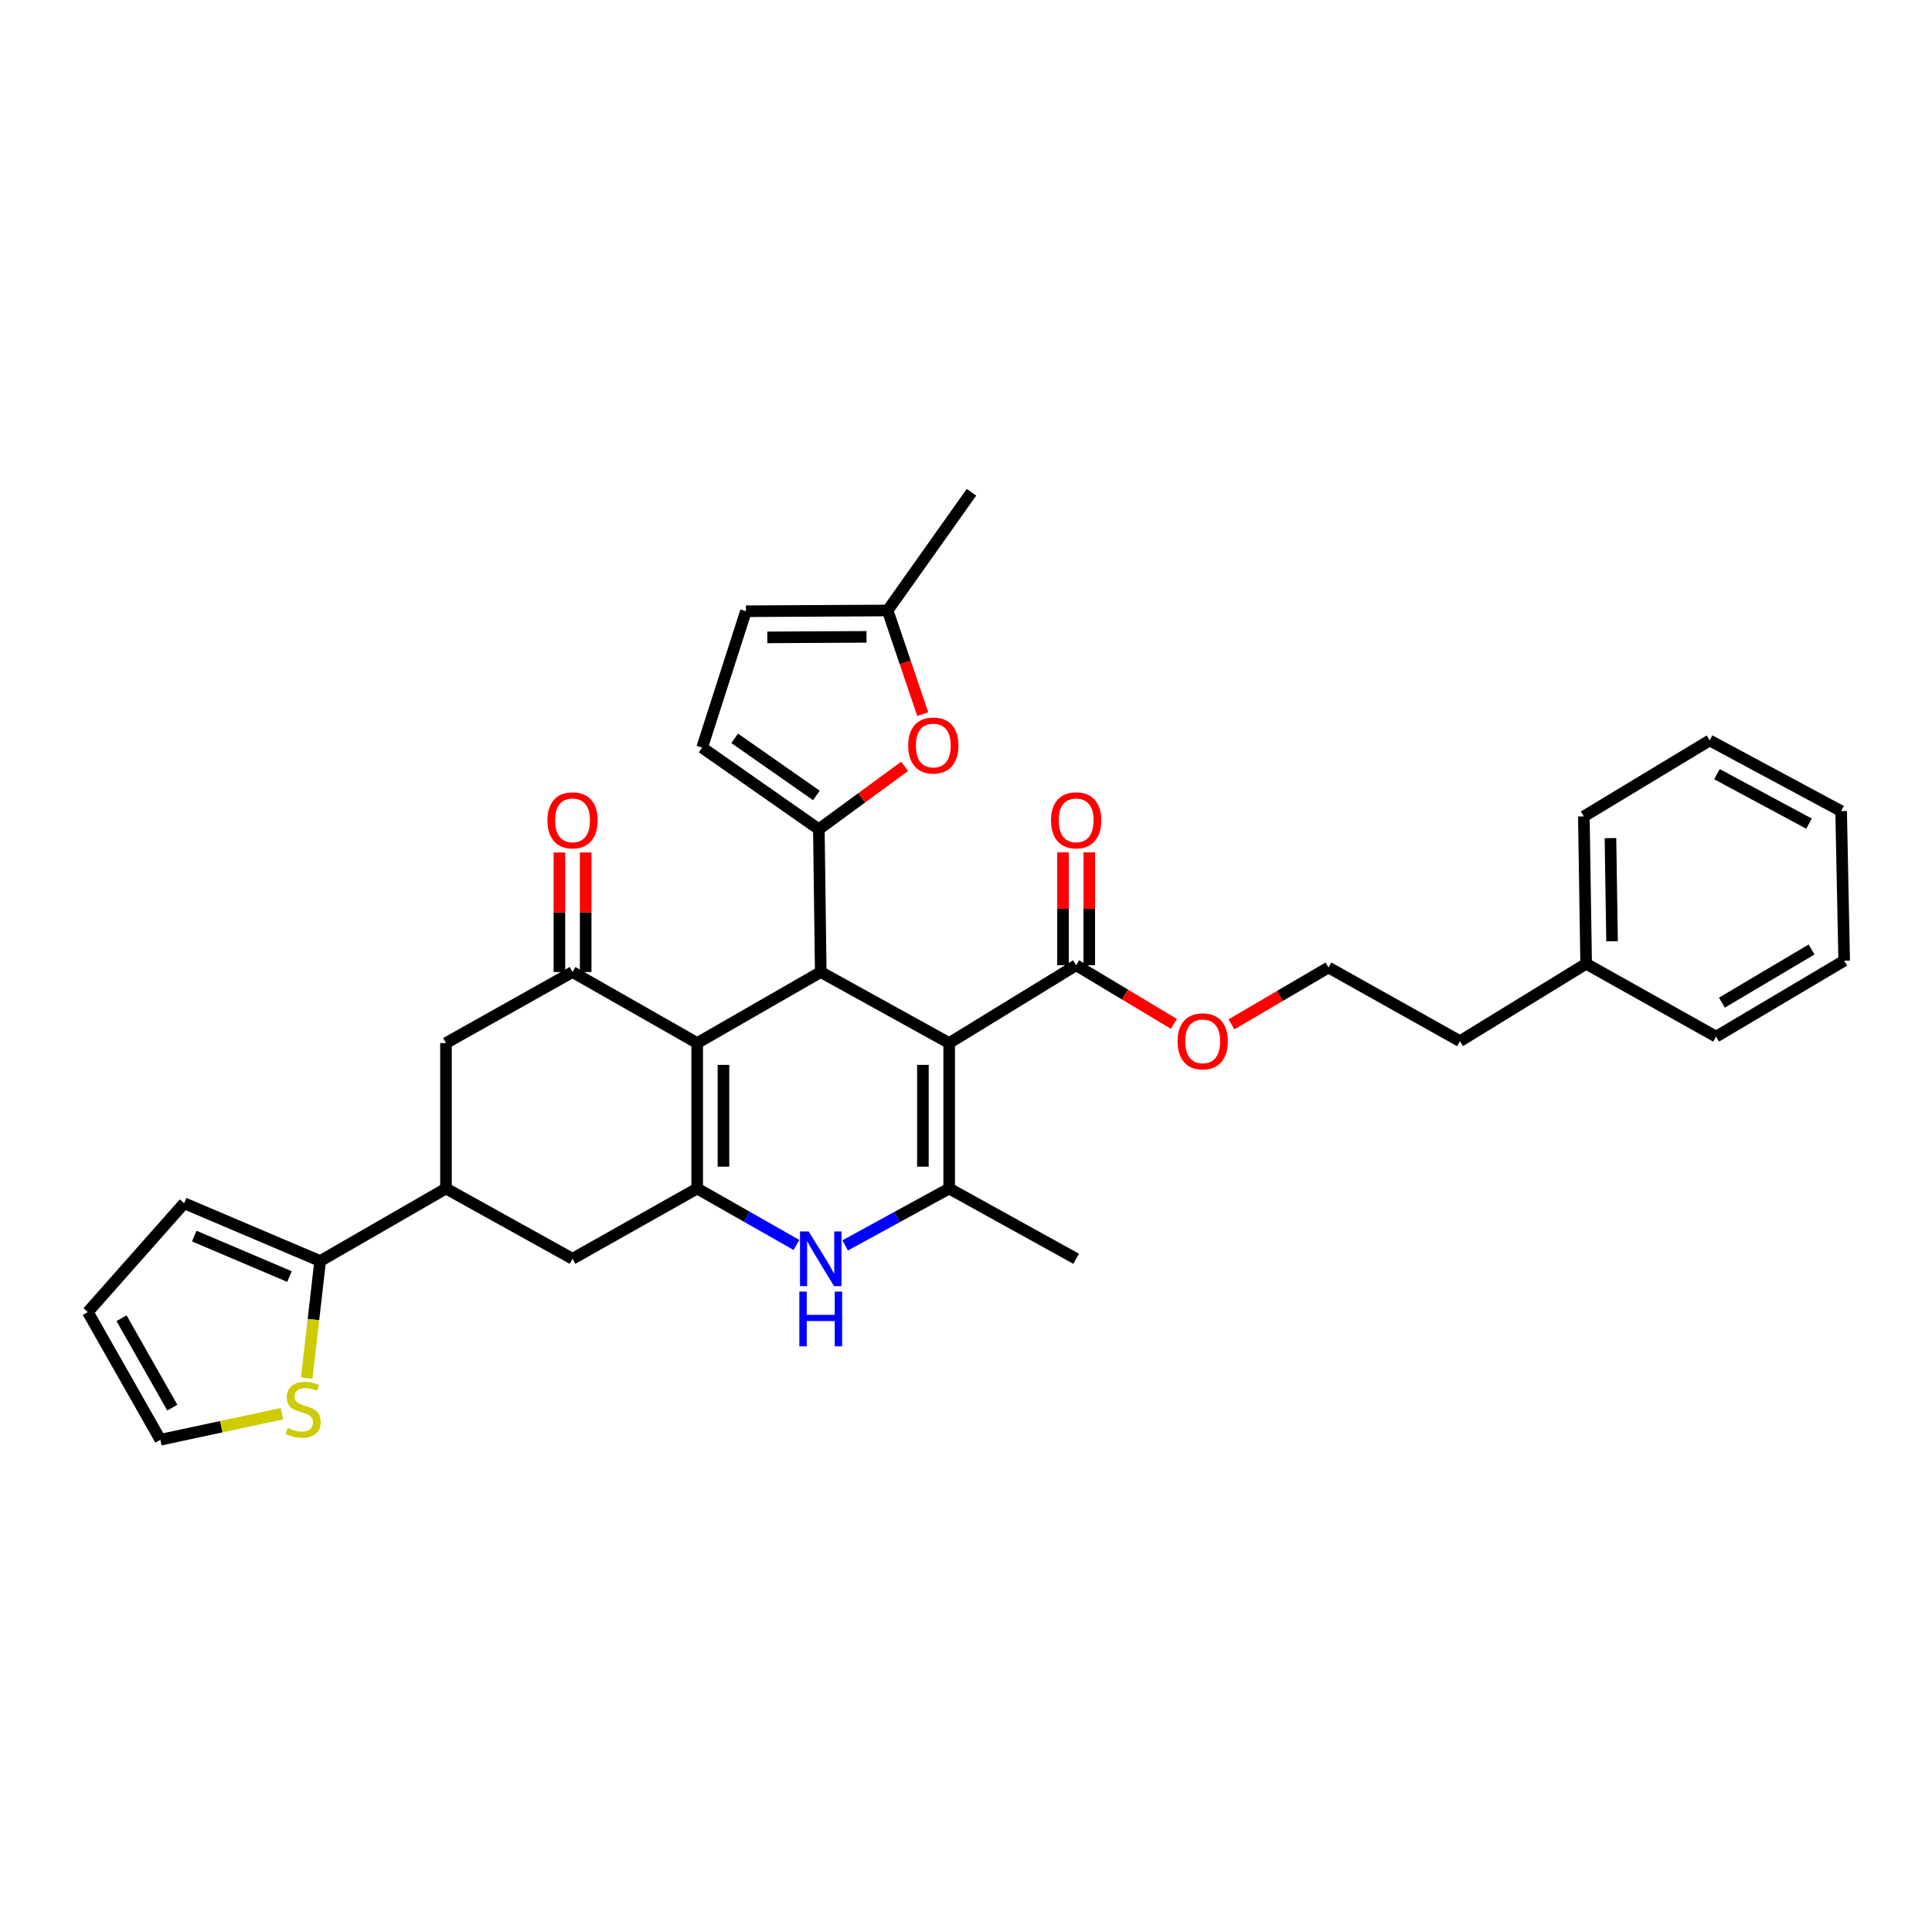 <?xml version='1.0' encoding='iso-8859-1'?>
<svg version='1.1' baseProfile='full'
              xmlns='http://www.w3.org/2000/svg'
                      xmlns:rdkit='http://www.rdkit.org/xml'
                      xmlns:xlink='http://www.w3.org/1999/xlink'
                  xml:space='preserve'
width='1000px' height='1000px' viewBox='0 0 1000 1000'>
<!-- END OF HEADER -->
<rect style='opacity:1.0;fill:#FFFFFF;stroke:none' width='1000' height='1000' x='0' y='0'> </rect>
<path class='bond-1' d='M 491.292,539.883 L 424.818,503.127' style='fill:none;fill-rule:evenodd;stroke:#000000;stroke-width:6px;stroke-linecap:butt;stroke-linejoin:miter;stroke-opacity:1' />
<path class='bond-3' d='M 491.292,539.883 L 491.292,615.171' style='fill:none;fill-rule:evenodd;stroke:#000000;stroke-width:6px;stroke-linecap:butt;stroke-linejoin:miter;stroke-opacity:1' />
<path class='bond-3' d='M 477.698,551.176 L 477.698,603.878' style='fill:none;fill-rule:evenodd;stroke:#000000;stroke-width:6px;stroke-linecap:butt;stroke-linejoin:miter;stroke-opacity:1' />
<path class='bond-8' d='M 491.292,539.883 L 557.004,499.6' style='fill:none;fill-rule:evenodd;stroke:#000000;stroke-width:6px;stroke-linecap:butt;stroke-linejoin:miter;stroke-opacity:1' />
<path class='bond-0' d='M 360.865,539.883 L 424.818,503.127' style='fill:none;fill-rule:evenodd;stroke:#000000;stroke-width:6px;stroke-linecap:butt;stroke-linejoin:miter;stroke-opacity:1' />
<path class='bond-6' d='M 360.865,539.883 L 296.347,503.127' style='fill:none;fill-rule:evenodd;stroke:#000000;stroke-width:6px;stroke-linecap:butt;stroke-linejoin:miter;stroke-opacity:1' />
<path class='bond-33' d='M 360.865,539.883 L 360.865,615.171' style='fill:none;fill-rule:evenodd;stroke:#000000;stroke-width:6px;stroke-linecap:butt;stroke-linejoin:miter;stroke-opacity:1' />
<path class='bond-33' d='M 374.459,551.176 L 374.459,603.878' style='fill:none;fill-rule:evenodd;stroke:#000000;stroke-width:6px;stroke-linecap:butt;stroke-linejoin:miter;stroke-opacity:1' />
<path class='bond-4' d='M 424.818,503.127 L 423.836,429.205' style='fill:none;fill-rule:evenodd;stroke:#000000;stroke-width:6px;stroke-linecap:butt;stroke-linejoin:miter;stroke-opacity:1' />
<path class='bond-2' d='M 360.865,615.171 L 386.552,629.777' style='fill:none;fill-rule:evenodd;stroke:#000000;stroke-width:6px;stroke-linecap:butt;stroke-linejoin:miter;stroke-opacity:1' />
<path class='bond-2' d='M 386.552,629.777 L 412.238,644.383' style='fill:none;fill-rule:evenodd;stroke:#0000FF;stroke-width:6px;stroke-linecap:butt;stroke-linejoin:miter;stroke-opacity:1' />
<path class='bond-12' d='M 360.865,615.171 L 296.347,651.535' style='fill:none;fill-rule:evenodd;stroke:#000000;stroke-width:6px;stroke-linecap:butt;stroke-linejoin:miter;stroke-opacity:1' />
<path class='bond-5' d='M 491.292,615.171 L 464.372,629.898' style='fill:none;fill-rule:evenodd;stroke:#000000;stroke-width:6px;stroke-linecap:butt;stroke-linejoin:miter;stroke-opacity:1' />
<path class='bond-5' d='M 464.372,629.898 L 437.452,644.624' style='fill:none;fill-rule:evenodd;stroke:#0000FF;stroke-width:6px;stroke-linecap:butt;stroke-linejoin:miter;stroke-opacity:1' />
<path class='bond-23' d='M 491.292,615.171 L 557.004,651.535' style='fill:none;fill-rule:evenodd;stroke:#000000;stroke-width:6px;stroke-linecap:butt;stroke-linejoin:miter;stroke-opacity:1' />
<path class='bond-7' d='M 423.836,429.205 L 446.041,412.936' style='fill:none;fill-rule:evenodd;stroke:#000000;stroke-width:6px;stroke-linecap:butt;stroke-linejoin:miter;stroke-opacity:1' />
<path class='bond-7' d='M 446.041,412.936 L 468.247,396.666' style='fill:none;fill-rule:evenodd;stroke:#FF0000;stroke-width:6px;stroke-linecap:butt;stroke-linejoin:miter;stroke-opacity:1' />
<path class='bond-9' d='M 423.836,429.205 L 363.411,386.958' style='fill:none;fill-rule:evenodd;stroke:#000000;stroke-width:6px;stroke-linecap:butt;stroke-linejoin:miter;stroke-opacity:1' />
<path class='bond-9' d='M 422.561,411.727 L 380.264,382.154' style='fill:none;fill-rule:evenodd;stroke:#000000;stroke-width:6px;stroke-linecap:butt;stroke-linejoin:miter;stroke-opacity:1' />
<path class='bond-13' d='M 296.347,503.127 L 230.839,539.883' style='fill:none;fill-rule:evenodd;stroke:#000000;stroke-width:6px;stroke-linecap:butt;stroke-linejoin:miter;stroke-opacity:1' />
<path class='bond-17' d='M 303.144,503.127 L 303.144,472.184' style='fill:none;fill-rule:evenodd;stroke:#000000;stroke-width:6px;stroke-linecap:butt;stroke-linejoin:miter;stroke-opacity:1' />
<path class='bond-17' d='M 303.144,472.184 L 303.144,441.241' style='fill:none;fill-rule:evenodd;stroke:#FF0000;stroke-width:6px;stroke-linecap:butt;stroke-linejoin:miter;stroke-opacity:1' />
<path class='bond-17' d='M 289.55,503.127 L 289.55,472.184' style='fill:none;fill-rule:evenodd;stroke:#000000;stroke-width:6px;stroke-linecap:butt;stroke-linejoin:miter;stroke-opacity:1' />
<path class='bond-17' d='M 289.55,472.184 L 289.55,441.241' style='fill:none;fill-rule:evenodd;stroke:#FF0000;stroke-width:6px;stroke-linecap:butt;stroke-linejoin:miter;stroke-opacity:1' />
<path class='bond-14' d='M 477.607,369.633 L 468.518,342.808' style='fill:none;fill-rule:evenodd;stroke:#FF0000;stroke-width:6px;stroke-linecap:butt;stroke-linejoin:miter;stroke-opacity:1' />
<path class='bond-14' d='M 468.518,342.808 L 459.429,315.983' style='fill:none;fill-rule:evenodd;stroke:#000000;stroke-width:6px;stroke-linecap:butt;stroke-linejoin:miter;stroke-opacity:1' />
<path class='bond-20' d='M 563.801,499.6 L 563.801,470.376' style='fill:none;fill-rule:evenodd;stroke:#000000;stroke-width:6px;stroke-linecap:butt;stroke-linejoin:miter;stroke-opacity:1' />
<path class='bond-20' d='M 563.801,470.376 L 563.801,441.153' style='fill:none;fill-rule:evenodd;stroke:#FF0000;stroke-width:6px;stroke-linecap:butt;stroke-linejoin:miter;stroke-opacity:1' />
<path class='bond-20' d='M 550.207,499.6 L 550.207,470.376' style='fill:none;fill-rule:evenodd;stroke:#000000;stroke-width:6px;stroke-linecap:butt;stroke-linejoin:miter;stroke-opacity:1' />
<path class='bond-20' d='M 550.207,470.376 L 550.207,441.153' style='fill:none;fill-rule:evenodd;stroke:#FF0000;stroke-width:6px;stroke-linecap:butt;stroke-linejoin:miter;stroke-opacity:1' />
<path class='bond-22' d='M 557.004,499.6 L 582.303,514.781' style='fill:none;fill-rule:evenodd;stroke:#000000;stroke-width:6px;stroke-linecap:butt;stroke-linejoin:miter;stroke-opacity:1' />
<path class='bond-22' d='M 582.303,514.781 L 607.602,529.962' style='fill:none;fill-rule:evenodd;stroke:#FF0000;stroke-width:6px;stroke-linecap:butt;stroke-linejoin:miter;stroke-opacity:1' />
<path class='bond-16' d='M 363.411,386.958 L 386.09,316.375' style='fill:none;fill-rule:evenodd;stroke:#000000;stroke-width:6px;stroke-linecap:butt;stroke-linejoin:miter;stroke-opacity:1' />
<path class='bond-10' d='M 230.839,615.171 L 296.347,651.535' style='fill:none;fill-rule:evenodd;stroke:#000000;stroke-width:6px;stroke-linecap:butt;stroke-linejoin:miter;stroke-opacity:1' />
<path class='bond-11' d='M 230.839,615.171 L 165.709,652.713' style='fill:none;fill-rule:evenodd;stroke:#000000;stroke-width:6px;stroke-linecap:butt;stroke-linejoin:miter;stroke-opacity:1' />
<path class='bond-35' d='M 230.839,615.171 L 230.839,539.883' style='fill:none;fill-rule:evenodd;stroke:#000000;stroke-width:6px;stroke-linecap:butt;stroke-linejoin:miter;stroke-opacity:1' />
<path class='bond-15' d='M 165.709,652.713 L 162.233,683.02' style='fill:none;fill-rule:evenodd;stroke:#000000;stroke-width:6px;stroke-linecap:butt;stroke-linejoin:miter;stroke-opacity:1' />
<path class='bond-15' d='M 162.233,683.02 L 158.758,713.327' style='fill:none;fill-rule:evenodd;stroke:#CCCC00;stroke-width:6px;stroke-linecap:butt;stroke-linejoin:miter;stroke-opacity:1' />
<path class='bond-18' d='M 165.709,652.713 L 95.314,622.799' style='fill:none;fill-rule:evenodd;stroke:#000000;stroke-width:6px;stroke-linecap:butt;stroke-linejoin:miter;stroke-opacity:1' />
<path class='bond-18' d='M 149.833,660.737 L 100.557,639.797' style='fill:none;fill-rule:evenodd;stroke:#000000;stroke-width:6px;stroke-linecap:butt;stroke-linejoin:miter;stroke-opacity:1' />
<path class='bond-26' d='M 459.429,315.983 L 502.84,254.787' style='fill:none;fill-rule:evenodd;stroke:#000000;stroke-width:6px;stroke-linecap:butt;stroke-linejoin:miter;stroke-opacity:1' />
<path class='bond-34' d='M 459.429,315.983 L 386.09,316.375' style='fill:none;fill-rule:evenodd;stroke:#000000;stroke-width:6px;stroke-linecap:butt;stroke-linejoin:miter;stroke-opacity:1' />
<path class='bond-34' d='M 448.501,329.635 L 397.164,329.91' style='fill:none;fill-rule:evenodd;stroke:#000000;stroke-width:6px;stroke-linecap:butt;stroke-linejoin:miter;stroke-opacity:1' />
<path class='bond-19' d='M 145.948,731.726 L 114.472,738.47' style='fill:none;fill-rule:evenodd;stroke:#CCCC00;stroke-width:6px;stroke-linecap:butt;stroke-linejoin:miter;stroke-opacity:1' />
<path class='bond-19' d='M 114.472,738.47 L 82.997,745.213' style='fill:none;fill-rule:evenodd;stroke:#000000;stroke-width:6px;stroke-linecap:butt;stroke-linejoin:miter;stroke-opacity:1' />
<path class='bond-21' d='M 95.314,622.799 L 45.455,679.108' style='fill:none;fill-rule:evenodd;stroke:#000000;stroke-width:6px;stroke-linecap:butt;stroke-linejoin:miter;stroke-opacity:1' />
<path class='bond-37' d='M 82.997,745.213 L 45.455,679.108' style='fill:none;fill-rule:evenodd;stroke:#000000;stroke-width:6px;stroke-linecap:butt;stroke-linejoin:miter;stroke-opacity:1' />
<path class='bond-37' d='M 89.186,728.584 L 62.907,682.311' style='fill:none;fill-rule:evenodd;stroke:#000000;stroke-width:6px;stroke-linecap:butt;stroke-linejoin:miter;stroke-opacity:1' />
<path class='bond-24' d='M 637.399,530.192 L 662.513,515.485' style='fill:none;fill-rule:evenodd;stroke:#FF0000;stroke-width:6px;stroke-linecap:butt;stroke-linejoin:miter;stroke-opacity:1' />
<path class='bond-24' d='M 662.513,515.485 L 687.627,500.778' style='fill:none;fill-rule:evenodd;stroke:#000000;stroke-width:6px;stroke-linecap:butt;stroke-linejoin:miter;stroke-opacity:1' />
<path class='bond-27' d='M 687.627,500.778 L 755.68,538.909' style='fill:none;fill-rule:evenodd;stroke:#000000;stroke-width:6px;stroke-linecap:butt;stroke-linejoin:miter;stroke-opacity:1' />
<path class='bond-25' d='M 820.984,498.837 L 755.68,538.909' style='fill:none;fill-rule:evenodd;stroke:#000000;stroke-width:6px;stroke-linecap:butt;stroke-linejoin:miter;stroke-opacity:1' />
<path class='bond-28' d='M 820.984,498.837 L 819.799,422.575' style='fill:none;fill-rule:evenodd;stroke:#000000;stroke-width:6px;stroke-linecap:butt;stroke-linejoin:miter;stroke-opacity:1' />
<path class='bond-28' d='M 834.399,487.186 L 833.569,433.803' style='fill:none;fill-rule:evenodd;stroke:#000000;stroke-width:6px;stroke-linecap:butt;stroke-linejoin:miter;stroke-opacity:1' />
<path class='bond-29' d='M 820.984,498.837 L 888.252,536.56' style='fill:none;fill-rule:evenodd;stroke:#000000;stroke-width:6px;stroke-linecap:butt;stroke-linejoin:miter;stroke-opacity:1' />
<path class='bond-31' d='M 819.799,422.575 L 884.914,383.25' style='fill:none;fill-rule:evenodd;stroke:#000000;stroke-width:6px;stroke-linecap:butt;stroke-linejoin:miter;stroke-opacity:1' />
<path class='bond-30' d='M 888.252,536.56 L 954.545,497.243' style='fill:none;fill-rule:evenodd;stroke:#000000;stroke-width:6px;stroke-linecap:butt;stroke-linejoin:miter;stroke-opacity:1' />
<path class='bond-30' d='M 891.262,518.97 L 937.667,491.449' style='fill:none;fill-rule:evenodd;stroke:#000000;stroke-width:6px;stroke-linecap:butt;stroke-linejoin:miter;stroke-opacity:1' />
<path class='bond-32' d='M 954.545,497.243 L 952.967,419.818' style='fill:none;fill-rule:evenodd;stroke:#000000;stroke-width:6px;stroke-linecap:butt;stroke-linejoin:miter;stroke-opacity:1' />
<path class='bond-36' d='M 884.914,383.25 L 952.967,419.818' style='fill:none;fill-rule:evenodd;stroke:#000000;stroke-width:6px;stroke-linecap:butt;stroke-linejoin:miter;stroke-opacity:1' />
<path class='bond-36' d='M 888.687,400.71 L 936.325,426.308' style='fill:none;fill-rule:evenodd;stroke:#000000;stroke-width:6px;stroke-linecap:butt;stroke-linejoin:miter;stroke-opacity:1' />
<path  class='atom-6' d='M 418.558 637.375
L 427.838 652.375
Q 428.758 653.855, 430.238 656.535
Q 431.718 659.215, 431.798 659.375
L 431.798 637.375
L 435.558 637.375
L 435.558 665.695
L 431.678 665.695
L 421.718 649.295
Q 420.558 647.375, 419.318 645.175
Q 418.118 642.975, 417.758 642.295
L 417.758 665.695
L 414.078 665.695
L 414.078 637.375
L 418.558 637.375
' fill='#0000FF'/>
<path  class='atom-6' d='M 413.738 668.527
L 417.578 668.527
L 417.578 680.567
L 432.058 680.567
L 432.058 668.527
L 435.898 668.527
L 435.898 696.847
L 432.058 696.847
L 432.058 683.767
L 417.578 683.767
L 417.578 696.847
L 413.738 696.847
L 413.738 668.527
' fill='#0000FF'/>
<path  class='atom-8' d='M 470.083 385.875
Q 470.083 379.075, 473.443 375.275
Q 476.803 371.475, 483.083 371.475
Q 489.363 371.475, 492.723 375.275
Q 496.083 379.075, 496.083 385.875
Q 496.083 392.755, 492.683 396.675
Q 489.283 400.555, 483.083 400.555
Q 476.843 400.555, 473.443 396.675
Q 470.083 392.795, 470.083 385.875
M 483.083 397.355
Q 487.403 397.355, 489.723 394.475
Q 492.083 391.555, 492.083 385.875
Q 492.083 380.315, 489.723 377.515
Q 487.403 374.675, 483.083 374.675
Q 478.763 374.675, 476.403 377.475
Q 474.083 380.275, 474.083 385.875
Q 474.083 391.595, 476.403 394.475
Q 478.763 397.355, 483.083 397.355
' fill='#FF0000'/>
<path  class='atom-16' d='M 148.918 739.096
Q 149.238 739.216, 150.558 739.776
Q 151.878 740.336, 153.318 740.696
Q 154.798 741.016, 156.238 741.016
Q 158.918 741.016, 160.478 739.736
Q 162.038 738.416, 162.038 736.136
Q 162.038 734.576, 161.238 733.616
Q 160.478 732.656, 159.278 732.136
Q 158.078 731.616, 156.078 731.016
Q 153.558 730.256, 152.038 729.536
Q 150.558 728.816, 149.478 727.296
Q 148.438 725.776, 148.438 723.216
Q 148.438 719.656, 150.838 717.456
Q 153.278 715.256, 158.078 715.256
Q 161.358 715.256, 165.078 716.816
L 164.158 719.896
Q 160.758 718.496, 158.198 718.496
Q 155.438 718.496, 153.918 719.656
Q 152.398 720.776, 152.438 722.736
Q 152.438 724.256, 153.198 725.176
Q 153.998 726.096, 155.118 726.616
Q 156.278 727.136, 158.198 727.736
Q 160.758 728.536, 162.278 729.336
Q 163.798 730.136, 164.878 731.776
Q 165.998 733.376, 165.998 736.136
Q 165.998 740.056, 163.358 742.176
Q 160.758 744.256, 156.398 744.256
Q 153.878 744.256, 151.958 743.696
Q 150.078 743.176, 147.838 742.256
L 148.918 739.096
' fill='#CCCC00'/>
<path  class='atom-18' d='M 283.347 424.596
Q 283.347 417.796, 286.707 413.996
Q 290.067 410.196, 296.347 410.196
Q 302.627 410.196, 305.987 413.996
Q 309.347 417.796, 309.347 424.596
Q 309.347 431.476, 305.947 435.396
Q 302.547 439.276, 296.347 439.276
Q 290.107 439.276, 286.707 435.396
Q 283.347 431.516, 283.347 424.596
M 296.347 436.076
Q 300.667 436.076, 302.987 433.196
Q 305.347 430.276, 305.347 424.596
Q 305.347 419.036, 302.987 416.236
Q 300.667 413.396, 296.347 413.396
Q 292.027 413.396, 289.667 416.196
Q 287.347 418.996, 287.347 424.596
Q 287.347 430.316, 289.667 433.196
Q 292.027 436.076, 296.347 436.076
' fill='#FF0000'/>
<path  class='atom-21' d='M 544.004 424.596
Q 544.004 417.796, 547.364 413.996
Q 550.724 410.196, 557.004 410.196
Q 563.284 410.196, 566.644 413.996
Q 570.004 417.796, 570.004 424.596
Q 570.004 431.476, 566.604 435.396
Q 563.204 439.276, 557.004 439.276
Q 550.764 439.276, 547.364 435.396
Q 544.004 431.516, 544.004 424.596
M 557.004 436.076
Q 561.324 436.076, 563.644 433.196
Q 566.004 430.276, 566.004 424.596
Q 566.004 419.036, 563.644 416.236
Q 561.324 413.396, 557.004 413.396
Q 552.684 413.396, 550.324 416.196
Q 548.004 418.996, 548.004 424.596
Q 548.004 430.316, 550.324 433.196
Q 552.684 436.076, 557.004 436.076
' fill='#FF0000'/>
<path  class='atom-23' d='M 609.512 538.989
Q 609.512 532.189, 612.872 528.389
Q 616.232 524.589, 622.512 524.589
Q 628.792 524.589, 632.152 528.389
Q 635.512 532.189, 635.512 538.989
Q 635.512 545.869, 632.112 549.789
Q 628.712 553.669, 622.512 553.669
Q 616.272 553.669, 612.872 549.789
Q 609.512 545.909, 609.512 538.989
M 622.512 550.469
Q 626.832 550.469, 629.152 547.589
Q 631.512 544.669, 631.512 538.989
Q 631.512 533.429, 629.152 530.629
Q 626.832 527.789, 622.512 527.789
Q 618.192 527.789, 615.832 530.589
Q 613.512 533.389, 613.512 538.989
Q 613.512 544.709, 615.832 547.589
Q 618.192 550.469, 622.512 550.469
' fill='#FF0000'/>
</svg>
